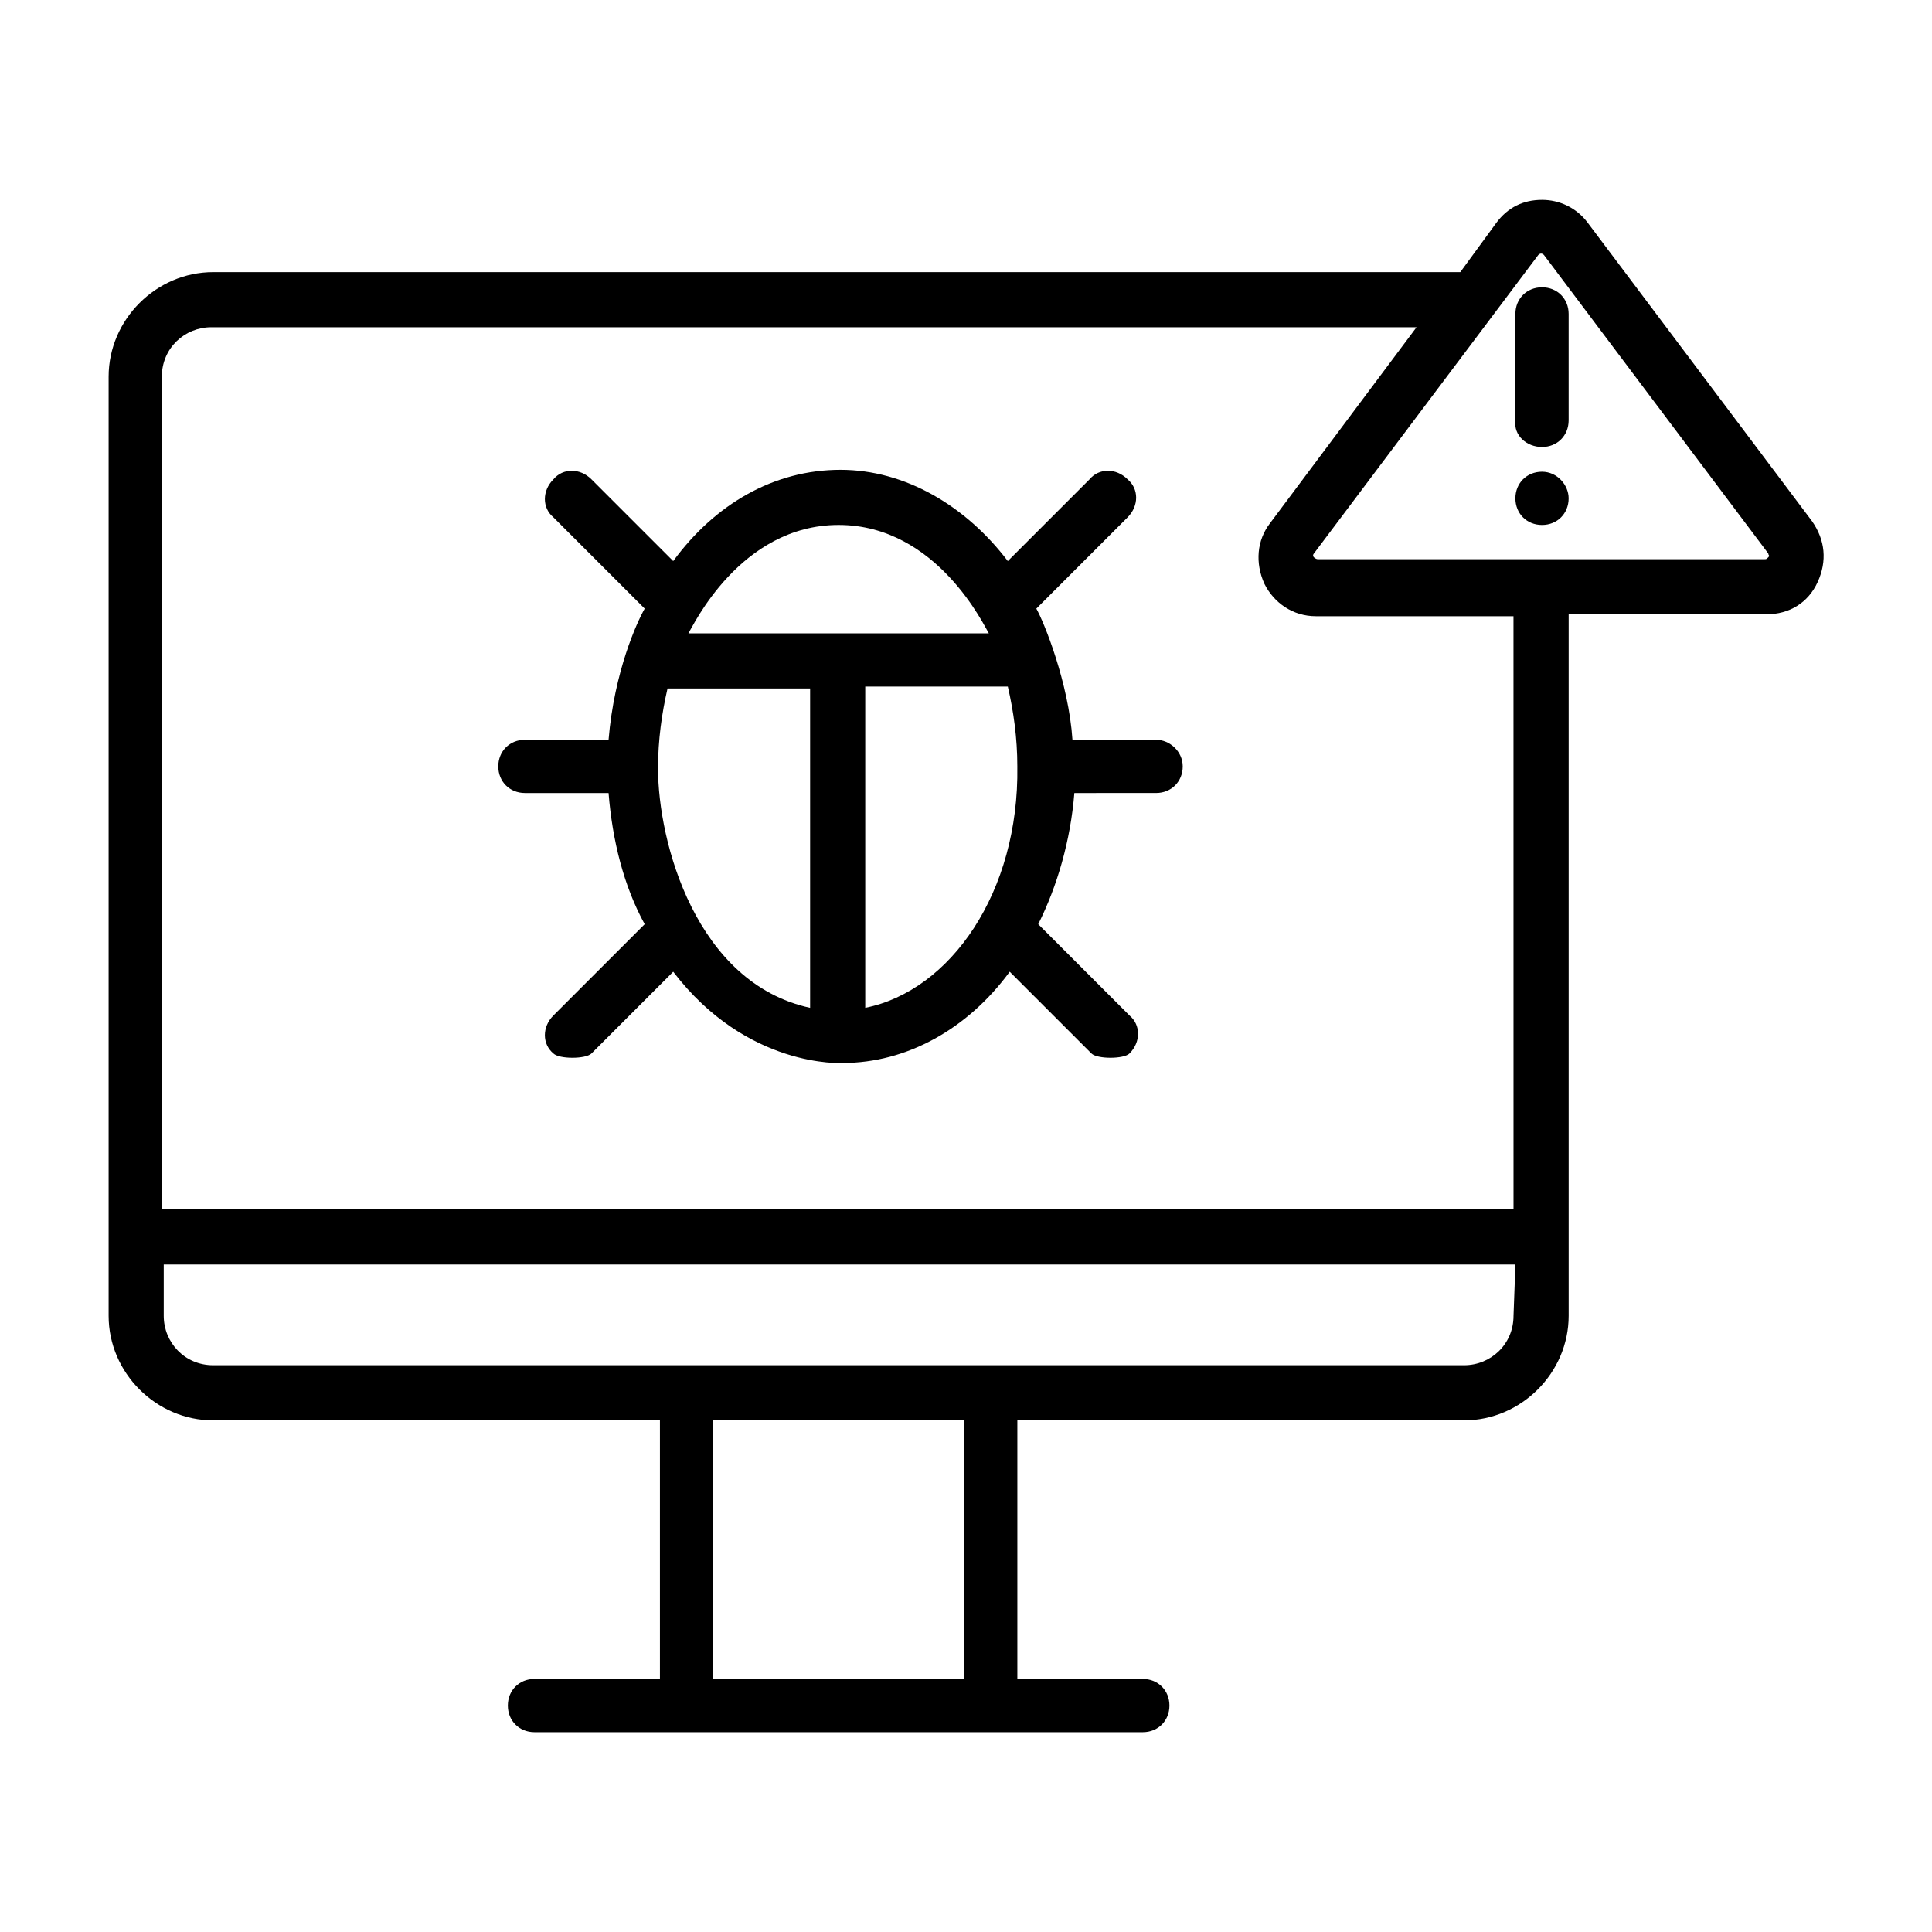 <?xml version="1.0" encoding="UTF-8"?>
<!-- Uploaded to: ICON Repo, www.svgrepo.com, Generator: ICON Repo Mixer Tools -->
<svg fill="#000000" width="800px" height="800px" version="1.1" viewBox="144 144 512 512" xmlns="http://www.w3.org/2000/svg">
 <g>
  <path d="m624.2 282.11-59.449-79.098c-3.023-4.031-7.559-6.047-12.09-6.047-5.039 0-9.07 2.016-12.09 6.047l-9.574 13.098-330.5 0.004c-15.113 0-27.711 12.594-27.711 27.711v248.88c0 15.113 12.594 27.711 27.711 27.711h118.39v68.52h-33.25c-4.031 0-7.055 3.023-7.055 7.055s3.023 7.055 7.055 7.055h161.22c4.031 0 7.055-3.023 7.055-7.055s-3.023-7.055-7.055-7.055h-33.25v-68.523h118.39c15.113 0 27.711-12.594 27.711-27.711v-185.91h52.395c6.047 0 11.082-3.023 13.602-8.566 2.519-5.539 2.016-11.082-1.508-16.121zm-11.59 9.574c-0.504 0.504-0.504 0.504-1.008 0.504h-118.39s-0.504 0-1.008-0.504c-0.504-0.504 0-1.008 0-1.008l59.449-79.098c0.504-0.504 1.008-0.504 1.512 0l59.449 79.098c0 0.504 0.504 0.504 0 1.008zm-67.512 201.02c0 7.559-6.047 13.098-13.098 13.098h-331.51c-7.559 0-13.098-6.047-13.098-13.098v-13.602h358.21zm-145.6 96.227h-66.504v-68.516h66.504zm145.6-124.44h-358.21v-220.67c0-7.559 6.047-13.098 13.098-13.098h319.41l-38.793 51.891c-3.527 4.535-4.031 10.578-1.512 16.121 2.519 5.039 7.559 8.566 13.602 8.566h52.395z"/>
  <path d="m552.65 262.46c4.031 0 7.055-3.023 7.055-7.055v-28.215c0-4.031-3.023-7.055-7.055-7.055s-7.055 3.023-7.055 7.055v28.215c-0.504 4.035 3.023 7.055 7.055 7.055z"/>
  <path d="m552.65 269.01c-4.031 0-7.055 3.023-7.055 7.055s3.023 7.055 7.055 7.055 7.055-3.023 7.055-7.055c0-3.527-3.023-7.055-7.055-7.055z"/>
  <path d="m450.38 340.05h-22.168c-1.008-15.113-7.559-31.234-9.574-34.762l24.184-24.184c3.023-3.023 3.023-7.559 0-10.078-3.023-3.023-7.559-3.023-10.078 0l-21.664 21.664c-11.082-14.609-27.207-24.184-44.336-24.184-17.633 0-33.25 9.07-44.336 24.184l-21.664-21.664c-3.023-3.023-7.559-3.023-10.078 0-3.023 3.023-3.023 7.559 0 10.078l24.184 24.184c-2.016 3.527-8.062 16.625-9.574 34.762h-22.168c-4.031 0-7.055 3.023-7.055 7.055s3.023 7.055 7.055 7.055h22.168c1.008 12.594 4.031 24.688 9.574 34.762l-24.184 24.184c-3.023 3.023-3.023 7.559 0 10.078 1.512 1.512 8.566 1.512 10.078 0l21.664-21.664c19.648 25.695 44.84 24.184 44.84 24.184 17.129 0 33.25-9.07 44.336-24.184l21.664 21.664c1.512 1.512 8.566 1.512 10.078 0 3.023-3.023 3.023-7.559 0-10.078l-24.184-24.184c5.039-10.078 8.566-22.168 9.574-34.762l21.664-0.004c4.031 0 7.055-3.023 7.055-7.055s-3.527-7.051-7.055-7.051zm-84.137-56.934c26.199 0 38.793 27.207 39.801 28.719h-79.602c1.008-1.512 13.605-28.719 39.801-28.719zm-47.859 64.488c0-7.559 1.008-14.609 2.519-21.16h37.785v84.641c-30.23-6.551-40.305-43.832-40.305-63.48zm54.914 63.48v-85.145h37.785c1.512 6.551 2.519 13.602 2.519 21.16 0.504 33.254-17.633 59.449-40.305 63.984z"/>
 </g>
</svg>